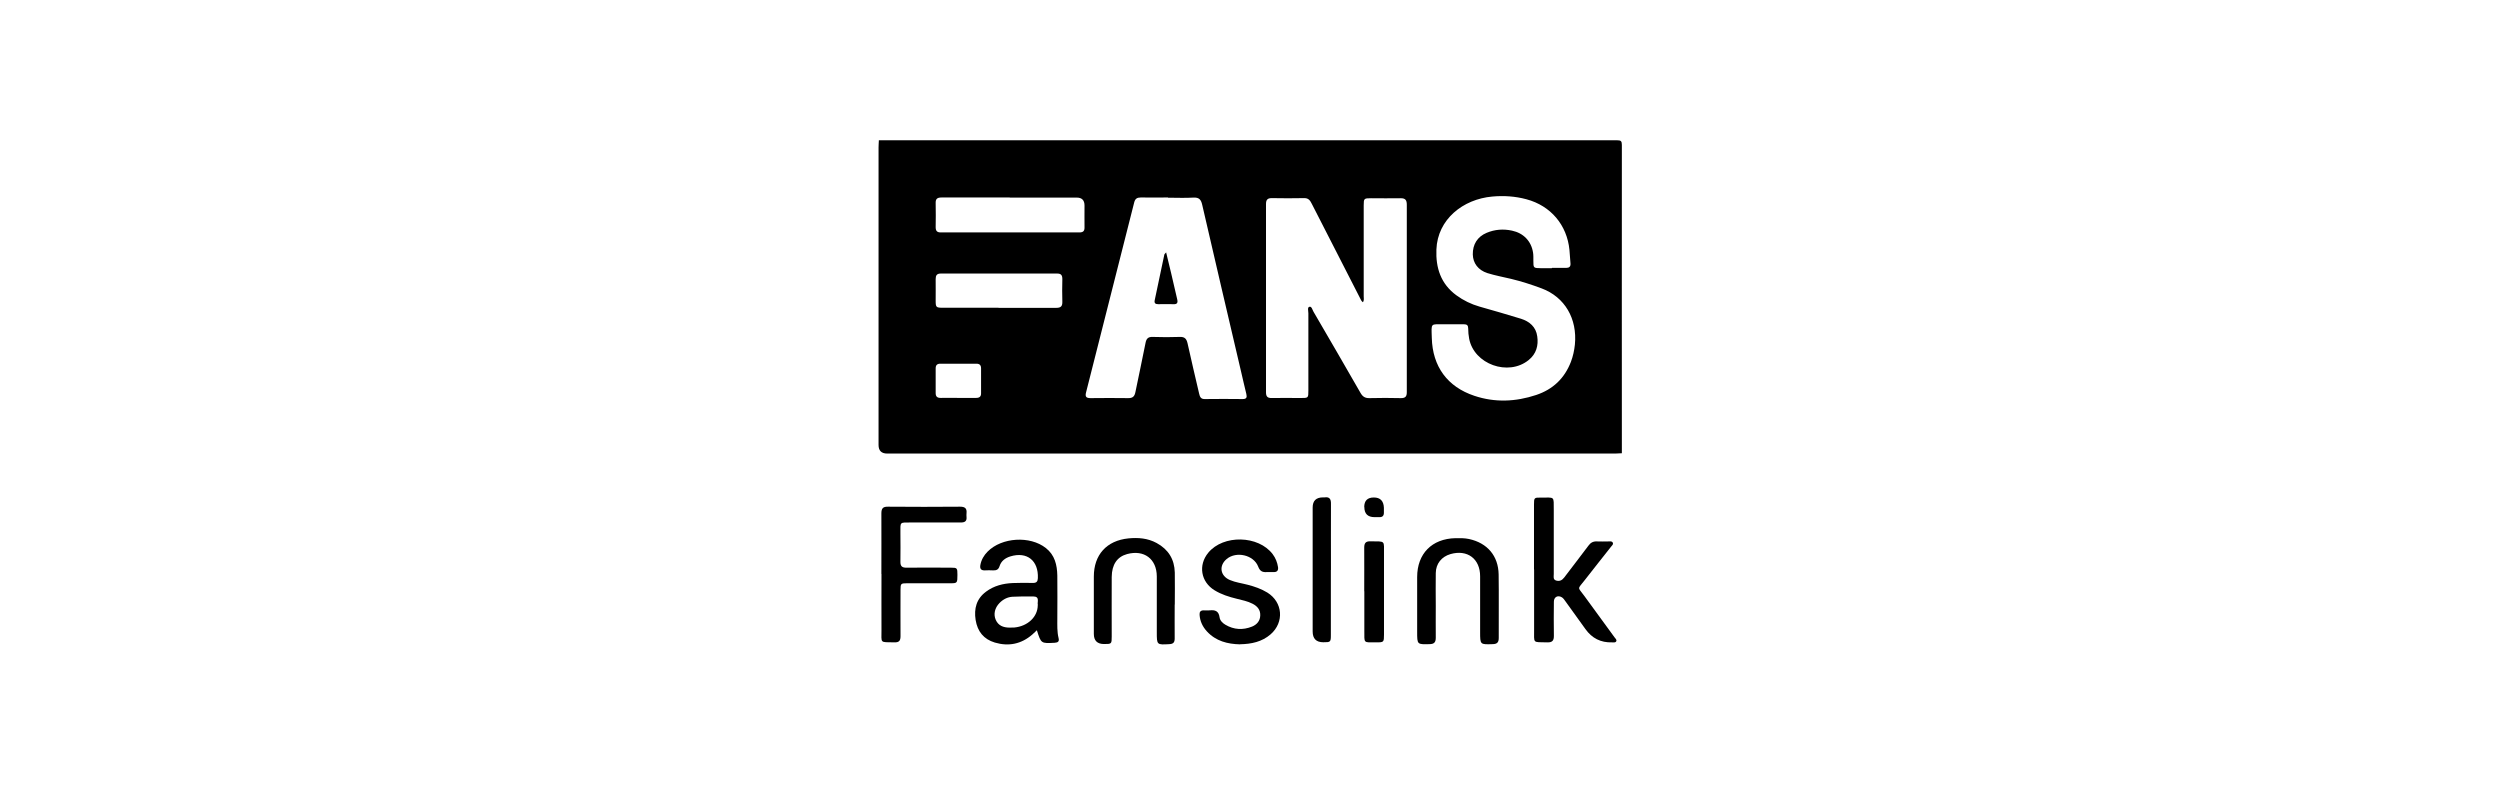 <?xml version="1.0" encoding="UTF-8"?>
<svg id="Layer_1" data-name="Layer 1" xmlns="http://www.w3.org/2000/svg" viewBox="0 0 239 75">
  <defs>
    <style>
      .cls-1 {
        fill: #000;
        stroke-width: 0px;
      }
    </style>
  </defs>
  <path class="cls-1" d="M84,13.41c23.53,0,47.06,0,70.6,0,.36,0,.45.08.45.45-.01,9.82,0,19.65,0,29.47-.21,0-.42.03-.63.03-23.2,0-46.4,0-69.6,0q-.83,0-.83-.82c0-9.48,0-18.96,0-28.44,0-.23.02-.45.03-.68ZM130.29,28.89c-.15-.1-.2-.26-.27-.39-1.54-2.99-3.07-5.99-4.6-8.99-.16-.32-.31-.58-.74-.57-1.04.02-2.07.02-3.11,0-.4,0-.54.17-.54.56,0,6,0,12.01,0,18.01,0,.39.14.55.54.54.92-.02,1.85,0,2.77,0,.74,0,.74,0,.74-.72,0-2.46,0-4.92,0-7.38,0-.22-.11-.56.09-.62.23-.07.29.29.4.47,1.51,2.59,3.01,5.17,4.5,7.77.2.35.44.5.85.49,1-.03,2.01-.02,3.01,0,.43,0,.56-.16.56-.57,0-5.97,0-11.94,0-17.91,0-.46-.14-.64-.61-.63-.94.02-1.88,0-2.82,0-.66,0-.69.03-.69.68,0,2.9,0,5.79,0,8.69,0,.18.06.38-.08.58ZM111.67,18.88c-.87,0-1.75.01-2.62,0-.35,0-.53.12-.62.47-1.53,6.05-3.06,12.11-4.6,18.15-.11.42,0,.56.43.56,1.2-.01,2.4-.02,3.59,0,.46.01.62-.18.7-.6.31-1.55.66-3.1.96-4.66.08-.43.25-.61.7-.59.86.03,1.72.03,2.57,0,.47-.02.65.17.75.61.35,1.61.74,3.21,1.11,4.82.07.29.15.51.52.51,1.21-.02,2.43-.01,3.64,0,.37,0,.43-.16.35-.49-.18-.72-.34-1.45-.51-2.17-1.24-5.31-2.49-10.61-3.71-15.92-.11-.49-.3-.71-.84-.68-.81.05-1.62.01-2.43.01ZM148.37,25.61h0c.45,0,.91,0,1.36,0,.28,0,.43-.12.41-.41-.03-.44-.06-.87-.1-1.3-.23-2.39-1.79-4.23-4.11-4.85-1.08-.29-2.17-.36-3.27-.26-2.8.25-5.23,2.18-5.34,5.06-.07,1.76.42,3.29,1.91,4.38.67.49,1.41.85,2.21,1.08,1.32.38,2.65.75,3.96,1.16.83.26,1.44.79,1.56,1.68.13.88-.09,1.68-.82,2.27-1.95,1.58-5.23.4-5.69-2.05-.06-.32-.09-.64-.09-.96,0-.3-.11-.41-.4-.41-.62,0-1.23,0-1.85,0-1.39.01-1.27-.18-1.23,1.3.07,2.74,1.49,4.68,4.07,5.54,1.97.66,3.95.57,5.91-.08,1.61-.54,2.71-1.59,3.32-3.17.2-.53.32-1.08.38-1.65.24-2.47-.96-4.54-3.18-5.37-.96-.36-1.93-.67-2.92-.91-.76-.18-1.52-.32-2.26-.55-.9-.29-1.38-.96-1.4-1.78-.02-.96.44-1.7,1.32-2.07.78-.33,1.6-.39,2.43-.21,1.09.23,1.84,1,2.01,2.1.04.25.03.52.03.77,0,.71,0,.71.74.72.34,0,.68,0,1.02,0ZM96.53,18.88c-2.17,0-4.34,0-6.51,0-.42,0-.59.13-.57.56.02.76.01,1.52,0,2.28,0,.34.12.5.48.5,4.42,0,8.84,0,13.26,0,.35,0,.5-.13.49-.48-.01-.7,0-1.39,0-2.09q0-.76-.74-.76c-2.14,0-4.28,0-6.41,0ZM95.46,29.43c1.84,0,3.69,0,5.53,0,.42,0,.58-.15.57-.57-.02-.73-.02-1.45,0-2.18,0-.36-.11-.53-.5-.53-3.7,0-7.41,0-11.11,0-.39,0-.5.18-.5.53.01.69,0,1.39,0,2.08,0,.61.05.66.67.66,1.78,0,3.56,0,5.34,0ZM91.62,38.04c.57,0,1.13,0,1.7,0,.32,0,.48-.13.47-.46,0-.79,0-1.58,0-2.37,0-.31-.15-.44-.45-.44-1.15,0-2.29,0-3.44,0-.3,0-.45.13-.45.44,0,.79,0,1.58,0,2.37,0,.33.15.46.47.46.57-.01,1.13,0,1.7,0Z"/>
  <path class="cls-1" d="M146.65,54.44c0-2.07,0-4.14,0-6.21,0-.64.02-.67.65-.66,1.36.01,1.23-.19,1.24,1.2,0,2.04,0,4.08,0,6.11,0,.23-.09.53.23.62.31.09.55-.01.76-.28.77-1.02,1.56-2.03,2.32-3.05.21-.29.45-.43.82-.41.37.02.74,0,1.12,0,.14,0,.32-.04.39.12.08.16-.07.27-.16.38-.84,1.07-1.69,2.13-2.52,3.2-.72.92-.69.62-.04,1.51.96,1.32,1.93,2.64,2.89,3.96.08.11.24.23.16.38-.08.15-.26.09-.4.1q-1.61.05-2.55-1.28c-.64-.89-1.28-1.79-1.93-2.68-.09-.13-.19-.27-.32-.35-.38-.23-.76-.03-.76.42-.01,1.08-.02,2.17,0,3.25.01.48-.16.66-.65.64-1.42-.04-1.23.14-1.24-1.25,0-1.91,0-3.82,0-5.73Z"/>
  <path class="cls-1" d="M99.15,60.23c-.18.17-.32.3-.46.43-1.05.91-2.25,1.16-3.58.77-1.07-.32-1.66-1.06-1.84-2.16-.17-1.09.08-2.03,1-2.71.75-.56,1.63-.78,2.55-.82.65-.03,1.3-.02,1.94-.01.33,0,.45-.14.46-.46.07-1.67-1.03-2.56-2.62-2.08-.49.15-.88.43-1.04.93-.1.33-.3.42-.61.41-.27-.02-.55-.01-.83,0-.36,0-.45-.19-.4-.5.09-.51.34-.94.7-1.3,1.35-1.36,4.05-1.53,5.56-.34.86.67,1.08,1.62,1.1,2.64.02,1.38,0,2.75,0,4.13,0,.61-.03,1.23.12,1.84.08.32-.05.43-.37.45-1.3.07-1.3.08-1.7-1.18ZM99.22,57.85c-.09-.28.23-.82-.44-.83-.66-.01-1.33,0-1.99.03-.48.03-.9.25-1.24.6-.45.46-.59,1.07-.36,1.6.25.57.73.74,1.3.75.16,0,.32,0,.48-.01,1.28-.12,2.24-1.02,2.24-2.14Z"/>
  <path class="cls-1" d="M84.26,54.87c0-1.93.01-3.85,0-5.78,0-.48.14-.66.63-.65,2.3.02,4.6.02,6.9,0,.46,0,.66.16.61.63-.01.11-.01.23,0,.34.04.4-.14.54-.54.54-1.59-.01-3.17,0-4.76,0-1.12,0-1.02-.08-1.02,1.02,0,.91.02,1.81,0,2.72-.01.45.16.59.6.58,1.41-.02,2.82,0,4.23,0,.6,0,.62.03.62.69,0,.76-.02.8-.62.8-1.39,0-2.78,0-4.18,0-.61,0-.64.03-.64.63,0,1.47-.01,2.94,0,4.42,0,.43-.12.61-.58.6-1.45-.03-1.23.12-1.24-1.2-.01-1.78,0-3.56,0-5.34Z"/>
  <path class="cls-1" d="M118.55,61.6c-1.19-.03-2.31-.3-3.18-1.25-.4-.44-.65-.96-.69-1.57-.02-.28.09-.43.38-.43.19,0,.39.01.58,0,.52-.06.87.06.95.66.04.31.28.55.55.71.82.49,1.69.53,2.56.18.46-.19.77-.55.78-1.07.02-.53-.28-.88-.73-1.11-.48-.25-1.01-.35-1.52-.48-.74-.18-1.47-.41-2.12-.81-1.31-.8-1.58-2.4-.6-3.59,1.44-1.75,4.8-1.67,6.16.14.28.37.44.79.51,1.24.04.3-.08.47-.39.47-.23,0-.45,0-.68,0-.42.03-.66-.08-.83-.53-.43-1.11-2.09-1.49-3.01-.72-.77.64-.62,1.62.31,2.01.54.23,1.12.3,1.69.45.66.17,1.3.39,1.89.75,1.48.92,1.63,2.84.31,3.99-.83.72-1.83.93-2.92.95Z"/>
  <path class="cls-1" d="M137.26,57.9c0,1.02-.01,2.04,0,3.06,0,.43-.14.61-.58.62-1.2.03-1.2.05-1.2-1.17,0-1.75,0-3.49,0-5.24,0-2.24,1.41-3.67,3.66-3.72.44-.01.87-.01,1.3.08,1.75.38,2.8,1.61,2.83,3.39.03,2.02,0,4.04.01,6.07,0,.41-.15.58-.56.59-1.22.04-1.22.06-1.22-1.15,0-1.78,0-3.56,0-5.34,0-1.67-1.22-2.58-2.83-2.12-.86.25-1.4.92-1.41,1.82-.02,1.04,0,2.07,0,3.11h0Z"/>
  <path class="cls-1" d="M112.3,57.79c0,1.08-.01,2.17,0,3.25,0,.37-.13.52-.5.54-1.21.07-1.21.08-1.21-1.14,0-1.78,0-3.56,0-5.34-.01-1.67-1.22-2.57-2.84-2.13-.95.26-1.46,1-1.47,2.19-.01,1.89,0,3.78,0,5.68,0,.72-.01.73-.73.73q-.98,0-.98-.97c0-1.83,0-3.65,0-5.48,0-2.08,1.22-3.44,3.31-3.65.93-.09,1.84-.02,2.69.44,1.12.61,1.71,1.55,1.74,2.83.02,1.02,0,2.04,0,3.06Z"/>
  <path class="cls-1" d="M127.23,54.49c0,2.07,0,4.14,0,6.21,0,.68-.03.7-.72.7q-1.02,0-1.02-1.03c0-3.95,0-7.9,0-11.85q0-.97.99-.97s.1,0,.15,0c.48-.07.62.17.61.62-.01,2.1,0,4.21,0,6.31Z"/>
  <path class="cls-1" d="M130.42,56.52c0-1.39.01-2.78,0-4.17,0-.44.15-.61.59-.6,1.48.02,1.29-.12,1.3,1.25,0,2.56,0,5.11,0,7.67,0,.72-.02.74-.73.74-1.28,0-1.14.12-1.15-1.14,0-1.25,0-2.49,0-3.74Z"/>
  <path class="cls-1" d="M130.42,48.48q0-.92.92-.92t.96.98c0,.16,0,.32,0,.48,0,.28-.13.42-.41.42-.16,0-.32,0-.48,0q-.98,0-.98-.97Z"/>
  <path class="cls-1" d="M111.48,24.12c.17.71.33,1.35.48,1.99.2.83.38,1.67.58,2.5.08.33,0,.49-.36.47-.48-.02-.97,0-1.45,0-.27,0-.4-.09-.34-.38.3-1.45.61-2.9.92-4.36.01-.05.07-.09.18-.22Z"/>
</svg>